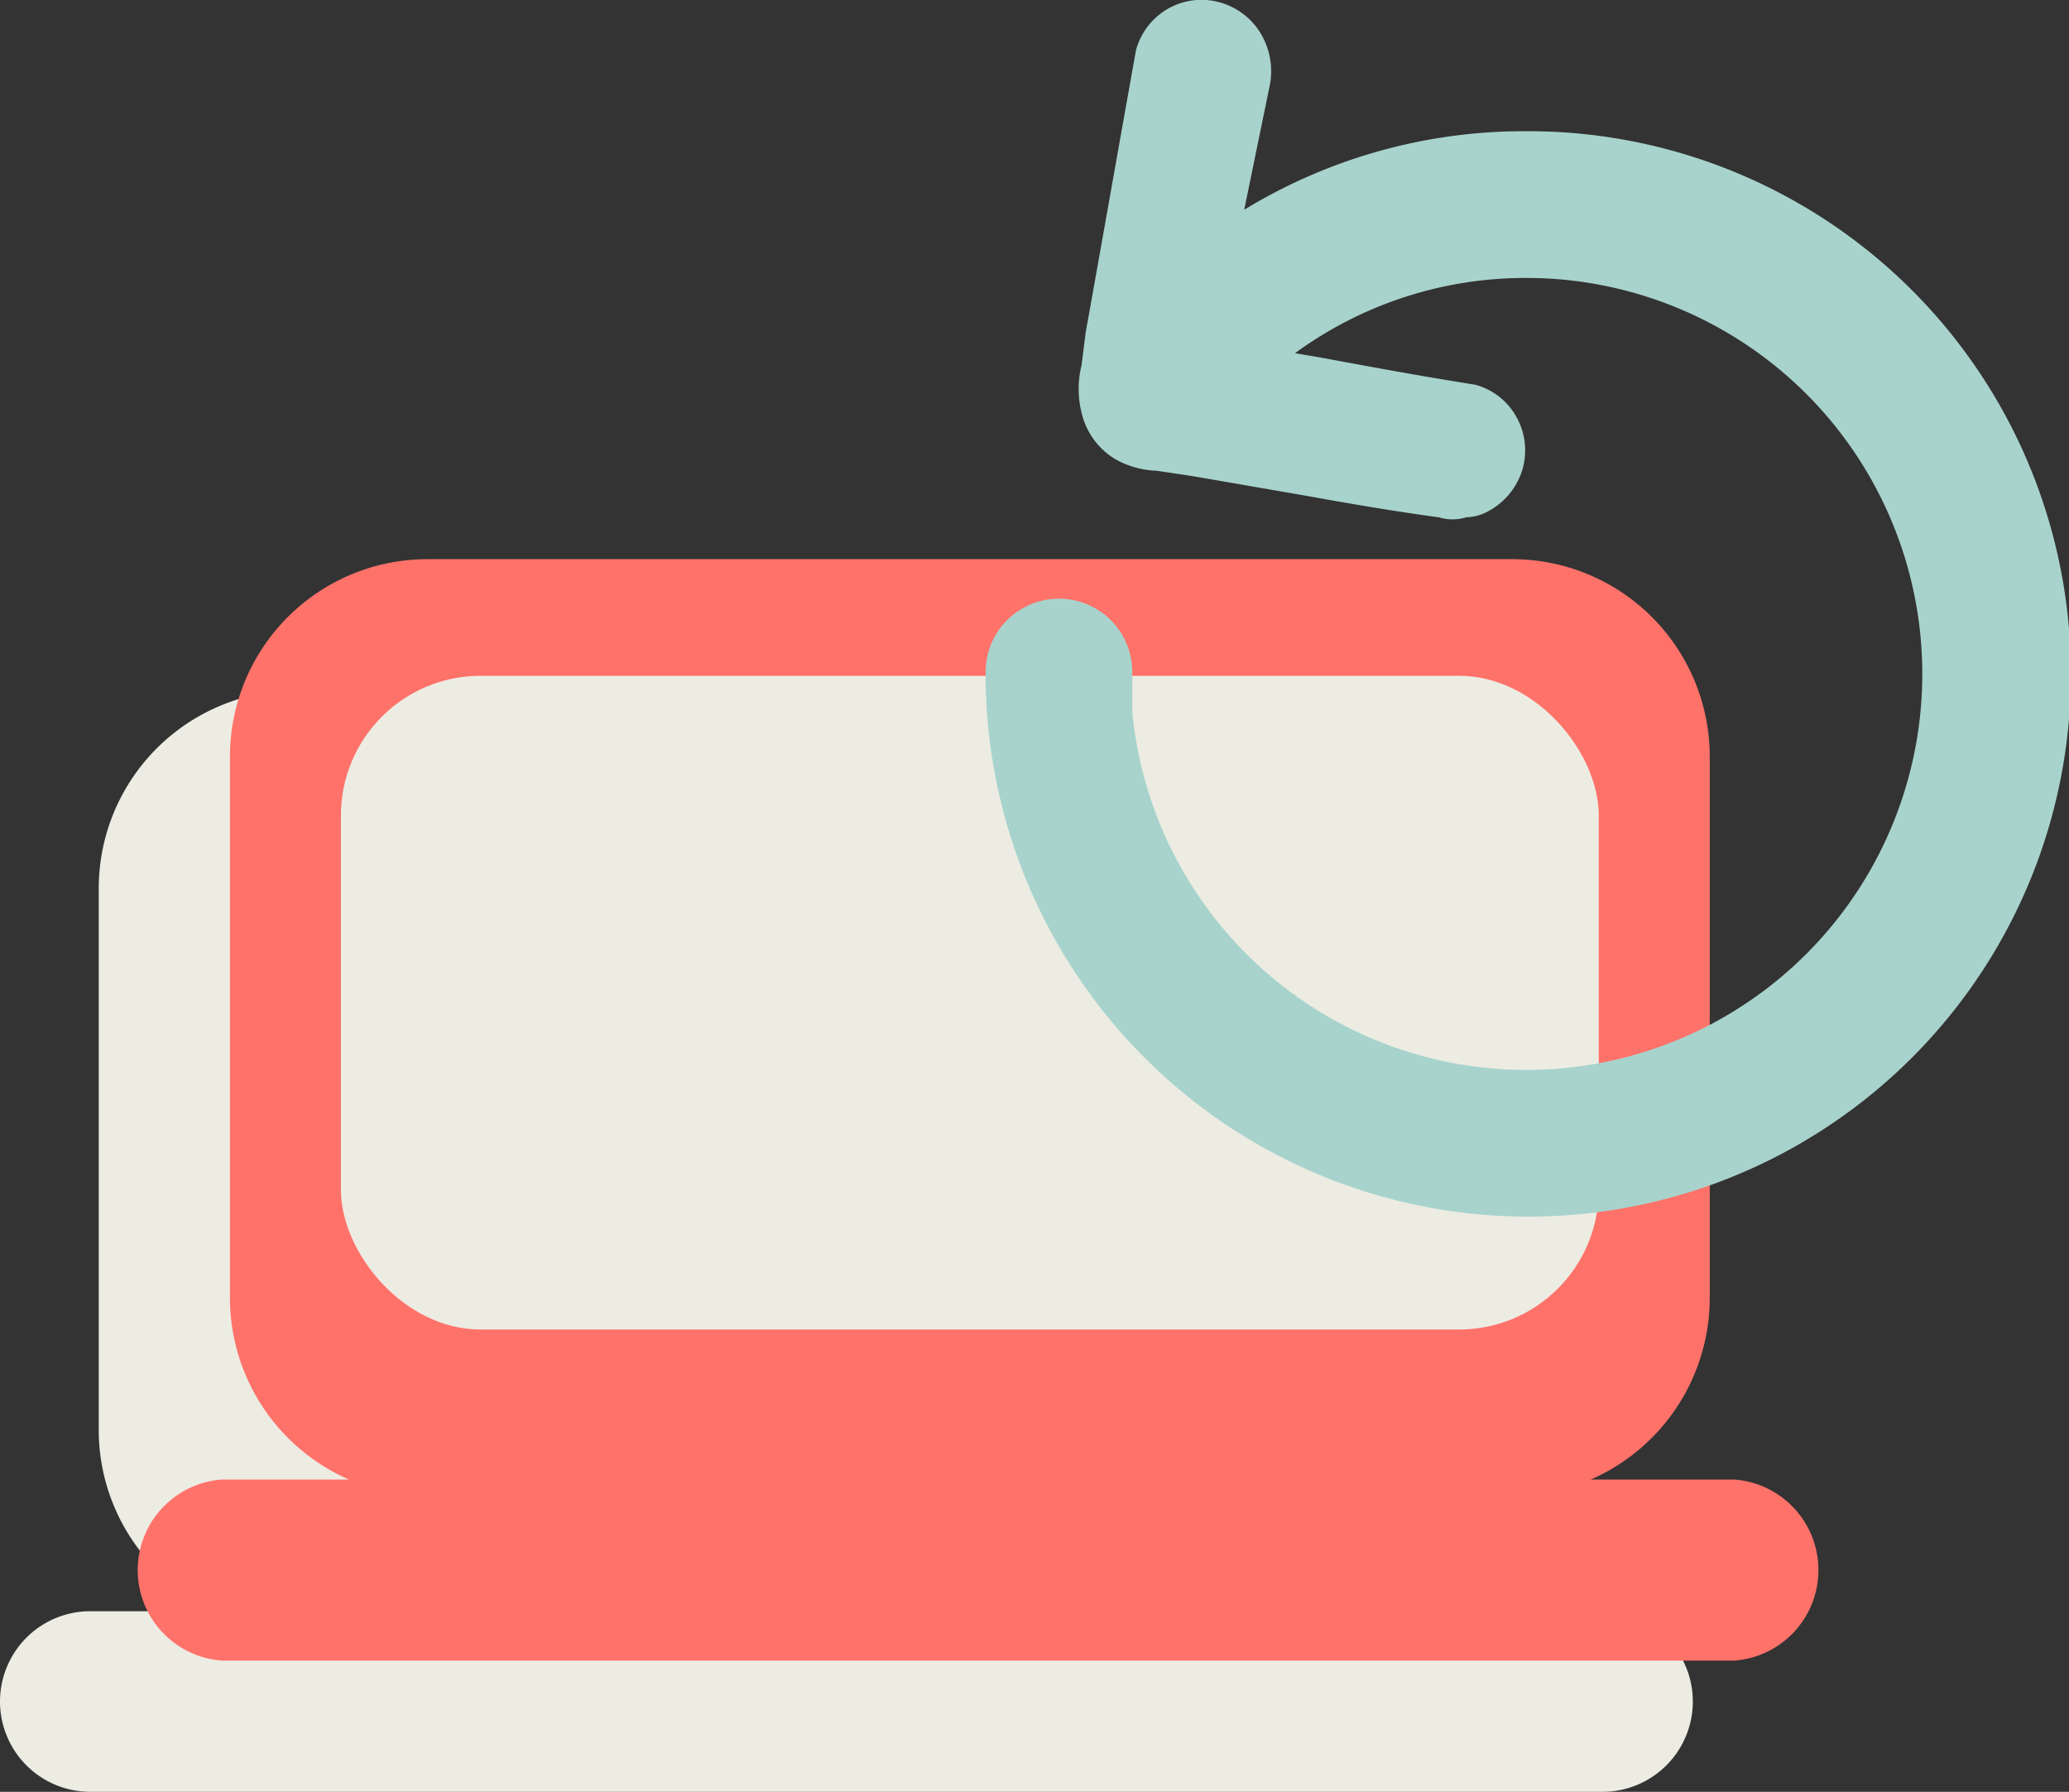 <svg xmlns="http://www.w3.org/2000/svg" viewBox="0 0 44 38.1"><rect x="0" y="0" width="44" height="38.1" fill="#333333" stroke="none"/><defs><style>.cls-1{isolation:isolate;}.cls-2,.cls-4{fill:#ecece3;}.cls-2{mix-blend-mode:multiply;}.cls-3{fill:#ff726a;}.cls-5{fill:#a8d3cc;}</style></defs><g class="cls-1"><g id="Calque_2" data-name="Calque 2"><g id="SECTION_3_Gestion_de_vos_agendas" data-name="SECTION 3 / Gestion de vos agendas"><path class="cls-2" d="M34.08,34.26H31a4.2,4.2,0,0,0,2.53-3.85V18.88a4.21,4.21,0,0,0-4.19-4.2H6.29a4.21,4.21,0,0,0-4.19,4.2V30.41a4.2,4.2,0,0,0,2.53,3.85H1.92a1.92,1.92,0,0,0,0,3.84H34.08a1.92,1.92,0,1,0,0-3.84Z"/><path class="cls-3" d="M36.88,31.46H33.83a4.22,4.22,0,0,0,2.53-3.84V16.08a4.2,4.2,0,0,0-4.2-4.19H9.09a4.2,4.2,0,0,0-4.2,4.19V27.62a4.22,4.22,0,0,0,2.53,3.84H4.72a1.93,1.93,0,0,0,0,3.85H36.88a1.93,1.93,0,0,0,0-3.85Z"/><rect class="cls-4" x="7.25" y="14.37" width="26.75" height="13.9" rx="2.97"/><path class="cls-5" d="M32.46,2.79a11.43,11.43,0,0,0-6,1.67L27,1.83A1.56,1.56,0,0,0,26.81.71a1.48,1.48,0,0,0-.87-.66,1.44,1.44,0,0,0-1.11.14,1.46,1.46,0,0,0-.67.87c-.36,2-.71,4-1.07,6L23,7.77a2.08,2.08,0,0,0,0,1,1.56,1.56,0,0,0,.73,1,1.93,1.93,0,0,0,.87.24l.74.11,2.37.41c1,.18,1.93.34,2.89.47a1,1,0,0,0,.58,0,1.07,1.07,0,0,0,.54-.17,1.49,1.49,0,0,0,.66-.86,1.45,1.45,0,0,0-.14-1.12,1.42,1.42,0,0,0-.87-.67C30.23,8,29.15,7.8,28.07,7.6l-.53-.09a8.3,8.3,0,0,1,4.92-1.6,8.42,8.42,0,1,1-8.38,9.24l0-.86h0a1.56,1.56,0,0,0-3.12,0h0A11.54,11.54,0,1,0,32.46,2.79Z"/></g></g></g></svg>